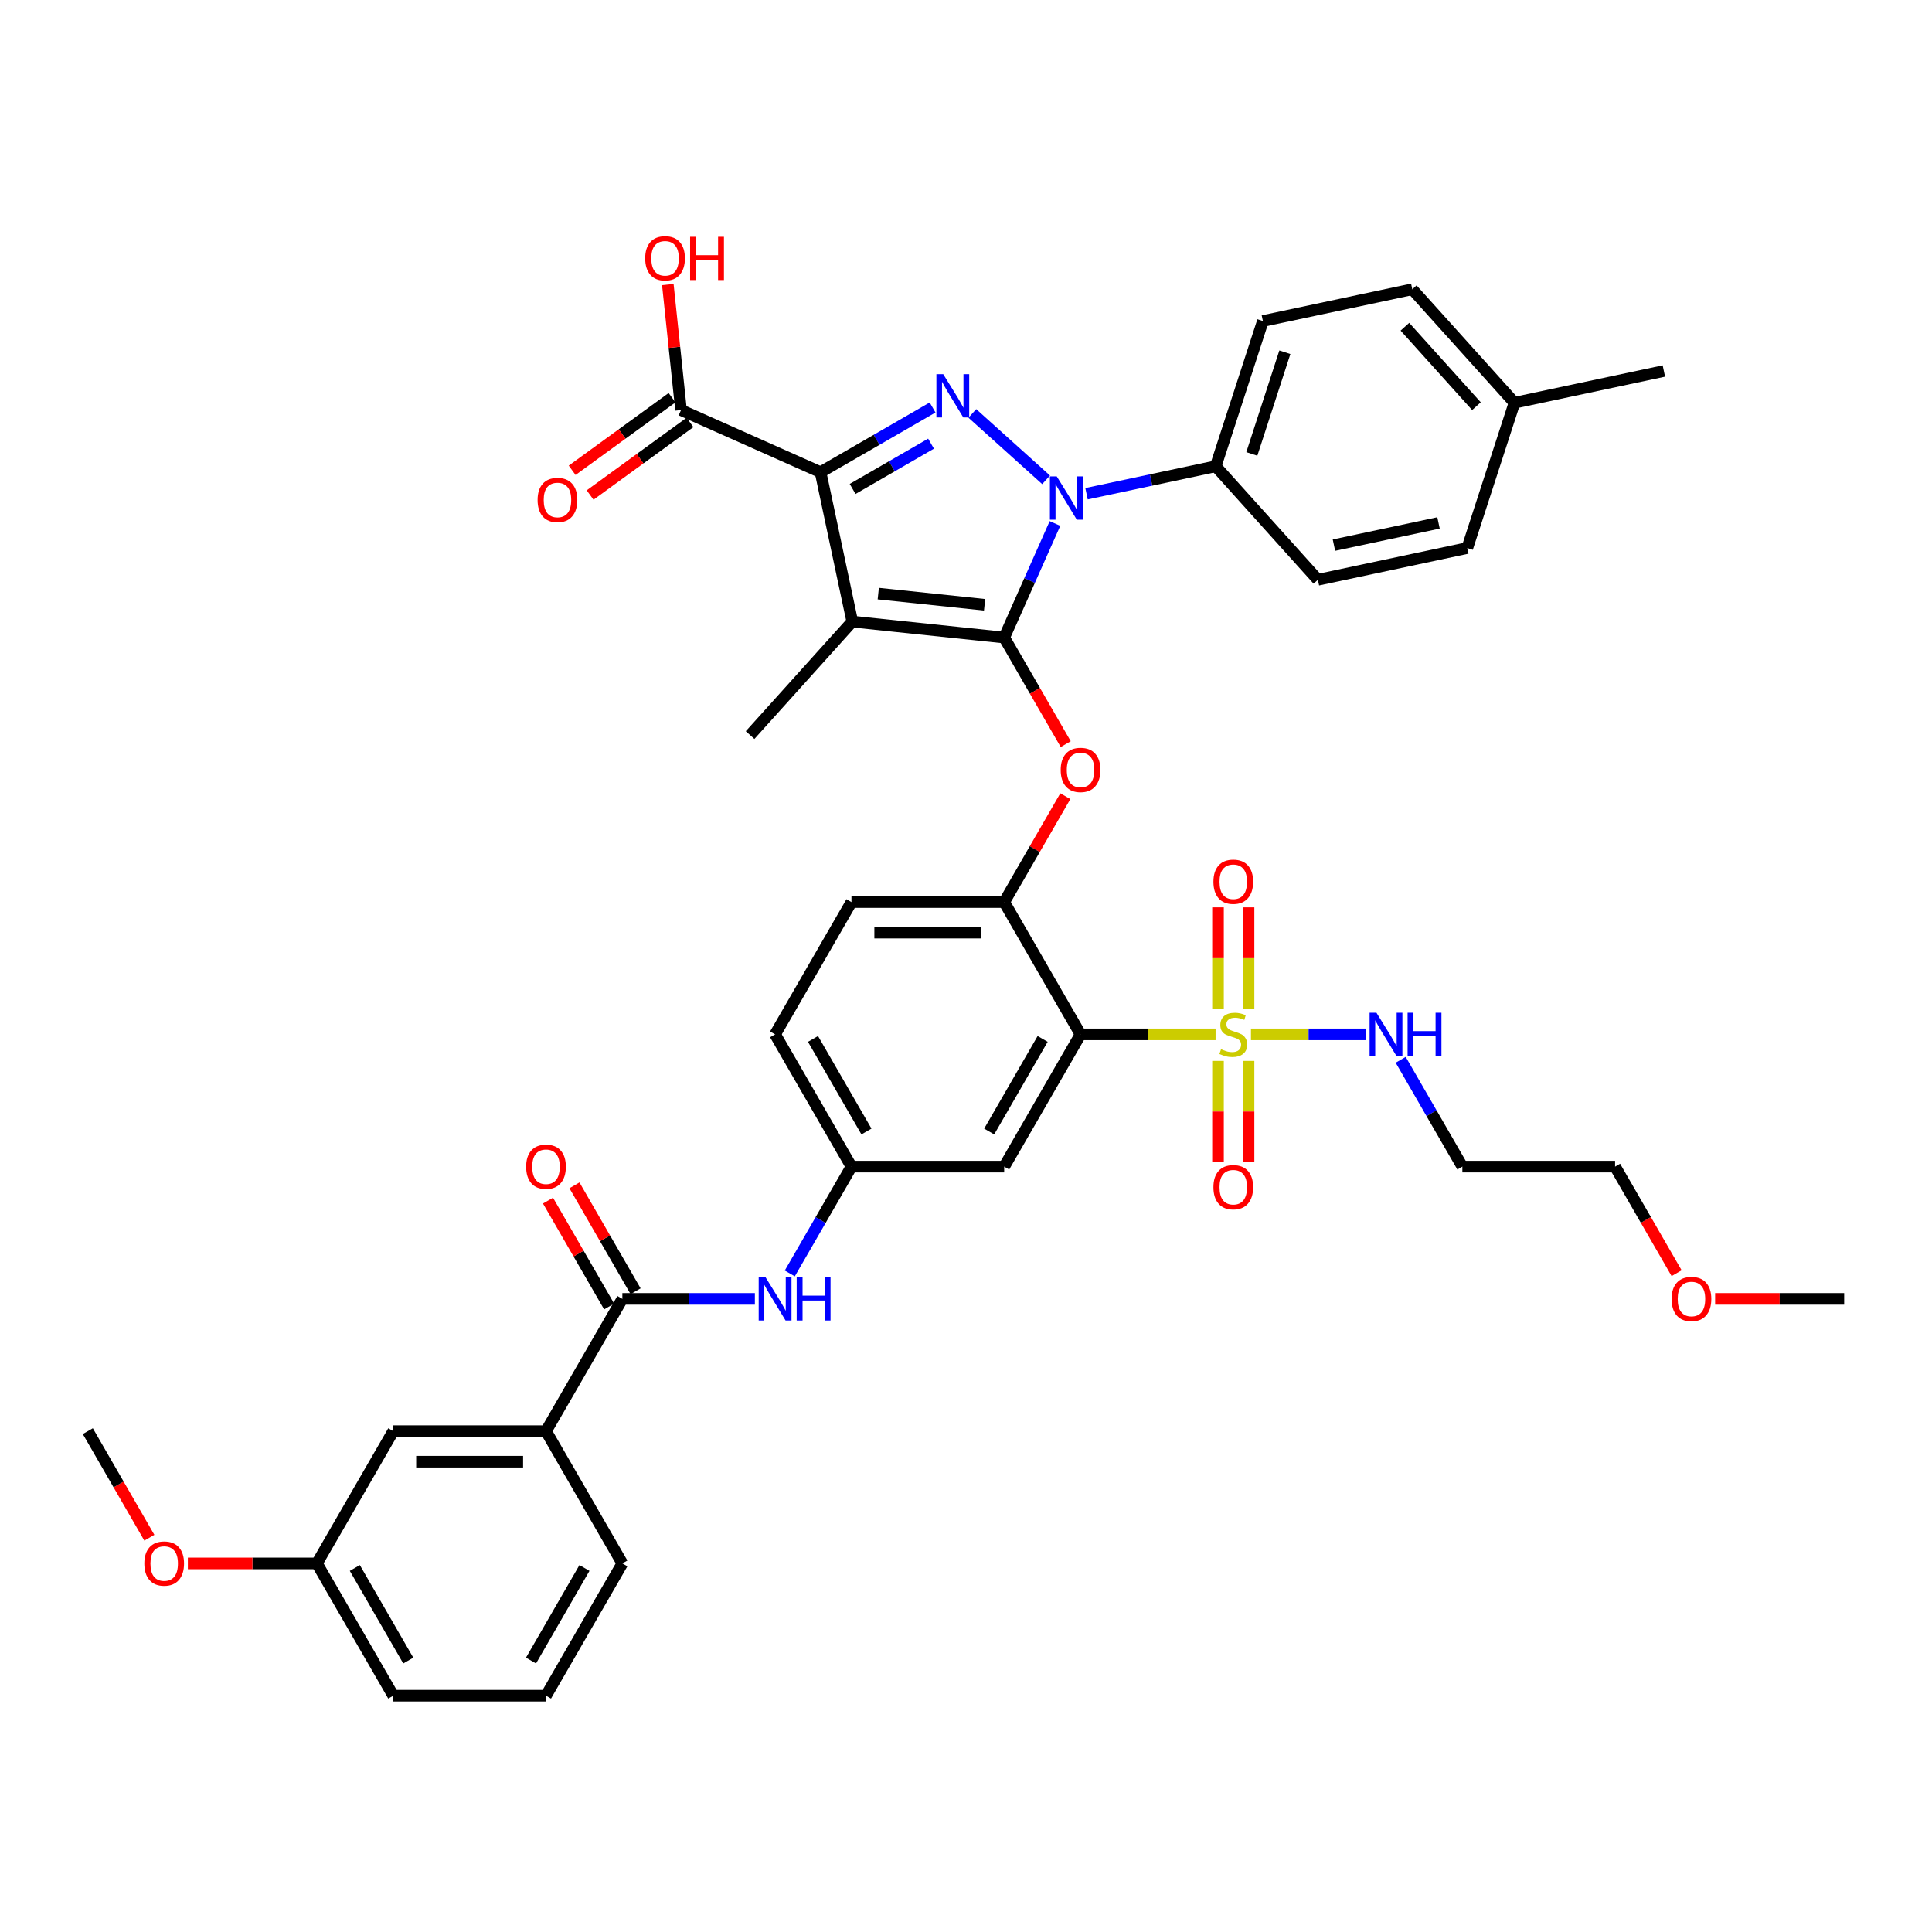 <?xml version='1.0' encoding='iso-8859-1'?>
<svg version='1.1' baseProfile='full'
              xmlns='http://www.w3.org/2000/svg'
                      xmlns:rdkit='http://www.rdkit.org/xml'
                      xmlns:xlink='http://www.w3.org/1999/xlink'
                  xml:space='preserve'
width='1000px' height='1000px' viewBox='0 0 1000 1000'>
<!-- END OF HEADER -->
<rect style='opacity:1.0;fill:#FFFFFF;stroke:none' width='1000' height='1000' x='0' y='0'> </rect>
<path class='bond-0' d='M 408.789,659.13 L 424.75,631.485' style='fill:none;fill-rule:evenodd;stroke:#0000FF;stroke-width:6px;stroke-linecap:butt;stroke-linejoin:miter;stroke-opacity:1' />
<path class='bond-0' d='M 424.75,631.485 L 440.711,603.839' style='fill:none;fill-rule:evenodd;stroke:#000000;stroke-width:6px;stroke-linecap:butt;stroke-linejoin:miter;stroke-opacity:1' />
<path class='bond-1' d='M 390.719,672.3 L 356.427,672.3' style='fill:none;fill-rule:evenodd;stroke:#0000FF;stroke-width:6px;stroke-linecap:butt;stroke-linejoin:miter;stroke-opacity:1' />
<path class='bond-1' d='M 356.427,672.3 L 322.134,672.3' style='fill:none;fill-rule:evenodd;stroke:#000000;stroke-width:6px;stroke-linecap:butt;stroke-linejoin:miter;stroke-opacity:1' />
<path class='bond-2' d='M 541.45,248.356 L 503.284,213.992' style='fill:none;fill-rule:evenodd;stroke:#0000FF;stroke-width:6px;stroke-linecap:butt;stroke-linejoin:miter;stroke-opacity:1' />
<path class='bond-3' d='M 546.052,270.95 L 532.908,300.474' style='fill:none;fill-rule:evenodd;stroke:#0000FF;stroke-width:6px;stroke-linecap:butt;stroke-linejoin:miter;stroke-opacity:1' />
<path class='bond-3' d='M 532.908,300.474 L 519.763,329.997' style='fill:none;fill-rule:evenodd;stroke:#000000;stroke-width:6px;stroke-linecap:butt;stroke-linejoin:miter;stroke-opacity:1' />
<path class='bond-4' d='M 562.382,255.556 L 595.811,248.45' style='fill:none;fill-rule:evenodd;stroke:#0000FF;stroke-width:6px;stroke-linecap:butt;stroke-linejoin:miter;stroke-opacity:1' />
<path class='bond-4' d='M 595.811,248.45 L 629.24,241.345' style='fill:none;fill-rule:evenodd;stroke:#000000;stroke-width:6px;stroke-linecap:butt;stroke-linejoin:miter;stroke-opacity:1' />
<path class='bond-5' d='M 482.703,210.927 L 453.706,227.669' style='fill:none;fill-rule:evenodd;stroke:#0000FF;stroke-width:6px;stroke-linecap:butt;stroke-linejoin:miter;stroke-opacity:1' />
<path class='bond-5' d='M 453.706,227.669 L 424.709,244.41' style='fill:none;fill-rule:evenodd;stroke:#000000;stroke-width:6px;stroke-linecap:butt;stroke-linejoin:miter;stroke-opacity:1' />
<path class='bond-5' d='M 481.909,229.642 L 461.611,241.361' style='fill:none;fill-rule:evenodd;stroke:#0000FF;stroke-width:6px;stroke-linecap:butt;stroke-linejoin:miter;stroke-opacity:1' />
<path class='bond-5' d='M 461.611,241.361 L 441.313,253.08' style='fill:none;fill-rule:evenodd;stroke:#000000;stroke-width:6px;stroke-linecap:butt;stroke-linejoin:miter;stroke-opacity:1' />
<path class='bond-6' d='M 424.709,244.41 L 352.492,212.257' style='fill:none;fill-rule:evenodd;stroke:#000000;stroke-width:6px;stroke-linecap:butt;stroke-linejoin:miter;stroke-opacity:1' />
<path class='bond-7' d='M 424.709,244.41 L 441.145,321.734' style='fill:none;fill-rule:evenodd;stroke:#000000;stroke-width:6px;stroke-linecap:butt;stroke-linejoin:miter;stroke-opacity:1' />
<path class='bond-8' d='M 441.145,321.734 L 388.249,380.481' style='fill:none;fill-rule:evenodd;stroke:#000000;stroke-width:6px;stroke-linecap:butt;stroke-linejoin:miter;stroke-opacity:1' />
<path class='bond-9' d='M 441.145,321.734 L 519.763,329.997' style='fill:none;fill-rule:evenodd;stroke:#000000;stroke-width:6px;stroke-linecap:butt;stroke-linejoin:miter;stroke-opacity:1' />
<path class='bond-9' d='M 454.59,307.25 L 509.623,313.034' style='fill:none;fill-rule:evenodd;stroke:#000000;stroke-width:6px;stroke-linecap:butt;stroke-linejoin:miter;stroke-opacity:1' />
<path class='bond-10' d='M 519.763,329.997 L 535.687,357.579' style='fill:none;fill-rule:evenodd;stroke:#000000;stroke-width:6px;stroke-linecap:butt;stroke-linejoin:miter;stroke-opacity:1' />
<path class='bond-10' d='M 535.687,357.579 L 551.612,385.161' style='fill:none;fill-rule:evenodd;stroke:#FF0000;stroke-width:6px;stroke-linecap:butt;stroke-linejoin:miter;stroke-opacity:1' />
<path class='bond-11' d='M 551.411,412.102 L 535.587,439.51' style='fill:none;fill-rule:evenodd;stroke:#FF0000;stroke-width:6px;stroke-linecap:butt;stroke-linejoin:miter;stroke-opacity:1' />
<path class='bond-11' d='M 535.587,439.51 L 519.763,466.918' style='fill:none;fill-rule:evenodd;stroke:#000000;stroke-width:6px;stroke-linecap:butt;stroke-linejoin:miter;stroke-opacity:1' />
<path class='bond-12' d='M 647.494,535.379 L 677.324,535.379' style='fill:none;fill-rule:evenodd;stroke:#CCCC00;stroke-width:6px;stroke-linecap:butt;stroke-linejoin:miter;stroke-opacity:1' />
<path class='bond-12' d='M 677.324,535.379 L 707.154,535.379' style='fill:none;fill-rule:evenodd;stroke:#0000FF;stroke-width:6px;stroke-linecap:butt;stroke-linejoin:miter;stroke-opacity:1' />
<path class='bond-13' d='M 630.435,549.118 L 630.435,575.298' style='fill:none;fill-rule:evenodd;stroke:#CCCC00;stroke-width:6px;stroke-linecap:butt;stroke-linejoin:miter;stroke-opacity:1' />
<path class='bond-13' d='M 630.435,575.298 L 630.435,601.477' style='fill:none;fill-rule:evenodd;stroke:#FF0000;stroke-width:6px;stroke-linecap:butt;stroke-linejoin:miter;stroke-opacity:1' />
<path class='bond-13' d='M 646.245,549.118 L 646.245,575.298' style='fill:none;fill-rule:evenodd;stroke:#CCCC00;stroke-width:6px;stroke-linecap:butt;stroke-linejoin:miter;stroke-opacity:1' />
<path class='bond-13' d='M 646.245,575.298 L 646.245,601.477' style='fill:none;fill-rule:evenodd;stroke:#FF0000;stroke-width:6px;stroke-linecap:butt;stroke-linejoin:miter;stroke-opacity:1' />
<path class='bond-14' d='M 646.245,522.24 L 646.245,495.942' style='fill:none;fill-rule:evenodd;stroke:#CCCC00;stroke-width:6px;stroke-linecap:butt;stroke-linejoin:miter;stroke-opacity:1' />
<path class='bond-14' d='M 646.245,495.942 L 646.245,469.643' style='fill:none;fill-rule:evenodd;stroke:#FF0000;stroke-width:6px;stroke-linecap:butt;stroke-linejoin:miter;stroke-opacity:1' />
<path class='bond-14' d='M 630.435,522.24 L 630.435,495.942' style='fill:none;fill-rule:evenodd;stroke:#CCCC00;stroke-width:6px;stroke-linecap:butt;stroke-linejoin:miter;stroke-opacity:1' />
<path class='bond-14' d='M 630.435,495.942 L 630.435,469.643' style='fill:none;fill-rule:evenodd;stroke:#FF0000;stroke-width:6px;stroke-linecap:butt;stroke-linejoin:miter;stroke-opacity:1' />
<path class='bond-15' d='M 629.186,535.379 L 594.237,535.379' style='fill:none;fill-rule:evenodd;stroke:#CCCC00;stroke-width:6px;stroke-linecap:butt;stroke-linejoin:miter;stroke-opacity:1' />
<path class='bond-15' d='M 594.237,535.379 L 559.289,535.379' style='fill:none;fill-rule:evenodd;stroke:#000000;stroke-width:6px;stroke-linecap:butt;stroke-linejoin:miter;stroke-opacity:1' />
<path class='bond-16' d='M 352.492,212.257 L 349.077,179.77' style='fill:none;fill-rule:evenodd;stroke:#000000;stroke-width:6px;stroke-linecap:butt;stroke-linejoin:miter;stroke-opacity:1' />
<path class='bond-16' d='M 349.077,179.77 L 345.663,147.283' style='fill:none;fill-rule:evenodd;stroke:#FF0000;stroke-width:6px;stroke-linecap:butt;stroke-linejoin:miter;stroke-opacity:1' />
<path class='bond-17' d='M 347.845,205.862 L 321.995,224.643' style='fill:none;fill-rule:evenodd;stroke:#000000;stroke-width:6px;stroke-linecap:butt;stroke-linejoin:miter;stroke-opacity:1' />
<path class='bond-17' d='M 321.995,224.643 L 296.144,243.425' style='fill:none;fill-rule:evenodd;stroke:#FF0000;stroke-width:6px;stroke-linecap:butt;stroke-linejoin:miter;stroke-opacity:1' />
<path class='bond-17' d='M 357.138,218.653 L 331.288,237.434' style='fill:none;fill-rule:evenodd;stroke:#000000;stroke-width:6px;stroke-linecap:butt;stroke-linejoin:miter;stroke-opacity:1' />
<path class='bond-17' d='M 331.288,237.434 L 305.437,256.215' style='fill:none;fill-rule:evenodd;stroke:#FF0000;stroke-width:6px;stroke-linecap:butt;stroke-linejoin:miter;stroke-opacity:1' />
<path class='bond-18' d='M 282.609,740.76 L 203.557,740.76' style='fill:none;fill-rule:evenodd;stroke:#000000;stroke-width:6px;stroke-linecap:butt;stroke-linejoin:miter;stroke-opacity:1' />
<path class='bond-18' d='M 270.751,756.571 L 215.415,756.571' style='fill:none;fill-rule:evenodd;stroke:#000000;stroke-width:6px;stroke-linecap:butt;stroke-linejoin:miter;stroke-opacity:1' />
<path class='bond-19' d='M 282.609,740.76 L 322.134,809.221' style='fill:none;fill-rule:evenodd;stroke:#000000;stroke-width:6px;stroke-linecap:butt;stroke-linejoin:miter;stroke-opacity:1' />
<path class='bond-20' d='M 282.609,740.76 L 322.134,672.3' style='fill:none;fill-rule:evenodd;stroke:#000000;stroke-width:6px;stroke-linecap:butt;stroke-linejoin:miter;stroke-opacity:1' />
<path class='bond-21' d='M 559.289,535.379 L 519.763,603.839' style='fill:none;fill-rule:evenodd;stroke:#000000;stroke-width:6px;stroke-linecap:butt;stroke-linejoin:miter;stroke-opacity:1' />
<path class='bond-21' d='M 539.668,537.743 L 512,585.665' style='fill:none;fill-rule:evenodd;stroke:#000000;stroke-width:6px;stroke-linecap:butt;stroke-linejoin:miter;stroke-opacity:1' />
<path class='bond-22' d='M 559.289,535.379 L 519.763,466.918' style='fill:none;fill-rule:evenodd;stroke:#000000;stroke-width:6px;stroke-linecap:butt;stroke-linejoin:miter;stroke-opacity:1' />
<path class='bond-23' d='M 519.763,603.839 L 440.711,603.839' style='fill:none;fill-rule:evenodd;stroke:#000000;stroke-width:6px;stroke-linecap:butt;stroke-linejoin:miter;stroke-opacity:1' />
<path class='bond-24' d='M 440.711,603.839 L 401.186,535.379' style='fill:none;fill-rule:evenodd;stroke:#000000;stroke-width:6px;stroke-linecap:butt;stroke-linejoin:miter;stroke-opacity:1' />
<path class='bond-24' d='M 448.475,585.665 L 420.807,537.743' style='fill:none;fill-rule:evenodd;stroke:#000000;stroke-width:6px;stroke-linecap:butt;stroke-linejoin:miter;stroke-opacity:1' />
<path class='bond-25' d='M 519.763,466.918 L 440.711,466.918' style='fill:none;fill-rule:evenodd;stroke:#000000;stroke-width:6px;stroke-linecap:butt;stroke-linejoin:miter;stroke-opacity:1' />
<path class='bond-25' d='M 507.905,482.729 L 452.569,482.729' style='fill:none;fill-rule:evenodd;stroke:#000000;stroke-width:6px;stroke-linecap:butt;stroke-linejoin:miter;stroke-opacity:1' />
<path class='bond-26' d='M 401.186,535.379 L 440.711,466.918' style='fill:none;fill-rule:evenodd;stroke:#000000;stroke-width:6px;stroke-linecap:butt;stroke-linejoin:miter;stroke-opacity:1' />
<path class='bond-27' d='M 328.98,668.347 L 313.156,640.939' style='fill:none;fill-rule:evenodd;stroke:#000000;stroke-width:6px;stroke-linecap:butt;stroke-linejoin:miter;stroke-opacity:1' />
<path class='bond-27' d='M 313.156,640.939 L 297.332,613.531' style='fill:none;fill-rule:evenodd;stroke:#FF0000;stroke-width:6px;stroke-linecap:butt;stroke-linejoin:miter;stroke-opacity:1' />
<path class='bond-27' d='M 315.288,676.252 L 299.464,648.844' style='fill:none;fill-rule:evenodd;stroke:#000000;stroke-width:6px;stroke-linecap:butt;stroke-linejoin:miter;stroke-opacity:1' />
<path class='bond-27' d='M 299.464,648.844 L 283.64,621.436' style='fill:none;fill-rule:evenodd;stroke:#FF0000;stroke-width:6px;stroke-linecap:butt;stroke-linejoin:miter;stroke-opacity:1' />
<path class='bond-28' d='M 203.557,740.76 L 164.032,809.221' style='fill:none;fill-rule:evenodd;stroke:#000000;stroke-width:6px;stroke-linecap:butt;stroke-linejoin:miter;stroke-opacity:1' />
<path class='bond-29' d='M 164.032,809.221 L 130.632,809.221' style='fill:none;fill-rule:evenodd;stroke:#000000;stroke-width:6px;stroke-linecap:butt;stroke-linejoin:miter;stroke-opacity:1' />
<path class='bond-29' d='M 130.632,809.221 L 97.233,809.221' style='fill:none;fill-rule:evenodd;stroke:#FF0000;stroke-width:6px;stroke-linecap:butt;stroke-linejoin:miter;stroke-opacity:1' />
<path class='bond-30' d='M 164.032,809.221 L 203.557,877.681' style='fill:none;fill-rule:evenodd;stroke:#000000;stroke-width:6px;stroke-linecap:butt;stroke-linejoin:miter;stroke-opacity:1' />
<path class='bond-30' d='M 183.653,811.585 L 211.321,859.507' style='fill:none;fill-rule:evenodd;stroke:#000000;stroke-width:6px;stroke-linecap:butt;stroke-linejoin:miter;stroke-opacity:1' />
<path class='bond-31' d='M 77.303,795.924 L 61.379,768.342' style='fill:none;fill-rule:evenodd;stroke:#FF0000;stroke-width:6px;stroke-linecap:butt;stroke-linejoin:miter;stroke-opacity:1' />
<path class='bond-31' d='M 61.379,768.342 L 45.455,740.76' style='fill:none;fill-rule:evenodd;stroke:#000000;stroke-width:6px;stroke-linecap:butt;stroke-linejoin:miter;stroke-opacity:1' />
<path class='bond-32' d='M 629.24,241.345 L 653.668,166.162' style='fill:none;fill-rule:evenodd;stroke:#000000;stroke-width:6px;stroke-linecap:butt;stroke-linejoin:miter;stroke-opacity:1' />
<path class='bond-32' d='M 647.941,234.953 L 665.04,182.325' style='fill:none;fill-rule:evenodd;stroke:#000000;stroke-width:6px;stroke-linecap:butt;stroke-linejoin:miter;stroke-opacity:1' />
<path class='bond-33' d='M 629.24,241.345 L 682.136,300.091' style='fill:none;fill-rule:evenodd;stroke:#000000;stroke-width:6px;stroke-linecap:butt;stroke-linejoin:miter;stroke-opacity:1' />
<path class='bond-34' d='M 783.888,208.473 L 730.992,149.727' style='fill:none;fill-rule:evenodd;stroke:#000000;stroke-width:6px;stroke-linecap:butt;stroke-linejoin:miter;stroke-opacity:1' />
<path class='bond-34' d='M 764.204,210.24 L 727.177,169.118' style='fill:none;fill-rule:evenodd;stroke:#000000;stroke-width:6px;stroke-linecap:butt;stroke-linejoin:miter;stroke-opacity:1' />
<path class='bond-35' d='M 783.888,208.473 L 861.212,192.037' style='fill:none;fill-rule:evenodd;stroke:#000000;stroke-width:6px;stroke-linecap:butt;stroke-linejoin:miter;stroke-opacity:1' />
<path class='bond-36' d='M 783.888,208.473 L 759.459,283.655' style='fill:none;fill-rule:evenodd;stroke:#000000;stroke-width:6px;stroke-linecap:butt;stroke-linejoin:miter;stroke-opacity:1' />
<path class='bond-37' d='M 653.668,166.162 L 730.992,149.727' style='fill:none;fill-rule:evenodd;stroke:#000000;stroke-width:6px;stroke-linecap:butt;stroke-linejoin:miter;stroke-opacity:1' />
<path class='bond-38' d='M 682.136,300.091 L 759.459,283.655' style='fill:none;fill-rule:evenodd;stroke:#000000;stroke-width:6px;stroke-linecap:butt;stroke-linejoin:miter;stroke-opacity:1' />
<path class='bond-38' d='M 690.447,282.161 L 744.574,270.656' style='fill:none;fill-rule:evenodd;stroke:#000000;stroke-width:6px;stroke-linecap:butt;stroke-linejoin:miter;stroke-opacity:1' />
<path class='bond-39' d='M 724.995,548.549 L 740.956,576.194' style='fill:none;fill-rule:evenodd;stroke:#0000FF;stroke-width:6px;stroke-linecap:butt;stroke-linejoin:miter;stroke-opacity:1' />
<path class='bond-39' d='M 740.956,576.194 L 756.917,603.839' style='fill:none;fill-rule:evenodd;stroke:#000000;stroke-width:6px;stroke-linecap:butt;stroke-linejoin:miter;stroke-opacity:1' />
<path class='bond-40' d='M 867.817,659.003 L 851.893,631.421' style='fill:none;fill-rule:evenodd;stroke:#FF0000;stroke-width:6px;stroke-linecap:butt;stroke-linejoin:miter;stroke-opacity:1' />
<path class='bond-40' d='M 851.893,631.421 L 835.968,603.839' style='fill:none;fill-rule:evenodd;stroke:#000000;stroke-width:6px;stroke-linecap:butt;stroke-linejoin:miter;stroke-opacity:1' />
<path class='bond-41' d='M 887.747,672.3 L 921.146,672.3' style='fill:none;fill-rule:evenodd;stroke:#FF0000;stroke-width:6px;stroke-linecap:butt;stroke-linejoin:miter;stroke-opacity:1' />
<path class='bond-41' d='M 921.146,672.3 L 954.545,672.3' style='fill:none;fill-rule:evenodd;stroke:#000000;stroke-width:6px;stroke-linecap:butt;stroke-linejoin:miter;stroke-opacity:1' />
<path class='bond-42' d='M 756.917,603.839 L 835.968,603.839' style='fill:none;fill-rule:evenodd;stroke:#000000;stroke-width:6px;stroke-linecap:butt;stroke-linejoin:miter;stroke-opacity:1' />
<path class='bond-43' d='M 322.134,809.221 L 282.609,877.681' style='fill:none;fill-rule:evenodd;stroke:#000000;stroke-width:6px;stroke-linecap:butt;stroke-linejoin:miter;stroke-opacity:1' />
<path class='bond-43' d='M 302.513,811.585 L 274.845,859.507' style='fill:none;fill-rule:evenodd;stroke:#000000;stroke-width:6px;stroke-linecap:butt;stroke-linejoin:miter;stroke-opacity:1' />
<path class='bond-44' d='M 282.609,877.681 L 203.557,877.681' style='fill:none;fill-rule:evenodd;stroke:#000000;stroke-width:6px;stroke-linecap:butt;stroke-linejoin:miter;stroke-opacity:1' />
<path  class='atom-0' d='M 396.237 661.106
L 403.573 672.964
Q 404.3 674.134, 405.47 676.252
Q 406.64 678.371, 406.704 678.497
L 406.704 661.106
L 409.676 661.106
L 409.676 683.493
L 406.609 683.493
L 398.735 670.529
Q 397.818 669.011, 396.838 667.272
Q 395.889 665.533, 395.605 664.995
L 395.605 683.493
L 392.696 683.493
L 392.696 661.106
L 396.237 661.106
' fill='#0000FF'/>
<path  class='atom-0' d='M 412.364 661.106
L 415.399 661.106
L 415.399 670.624
L 426.846 670.624
L 426.846 661.106
L 429.881 661.106
L 429.881 683.493
L 426.846 683.493
L 426.846 673.154
L 415.399 673.154
L 415.399 683.493
L 412.364 683.493
L 412.364 661.106
' fill='#0000FF'/>
<path  class='atom-1' d='M 546.967 246.587
L 554.303 258.444
Q 555.031 259.614, 556.201 261.733
Q 557.37 263.851, 557.434 263.978
L 557.434 246.587
L 560.406 246.587
L 560.406 268.974
L 557.339 268.974
L 549.465 256.01
Q 548.548 254.492, 547.568 252.753
Q 546.619 251.013, 546.335 250.476
L 546.335 268.974
L 543.426 268.974
L 543.426 246.587
L 546.967 246.587
' fill='#0000FF'/>
<path  class='atom-2' d='M 488.221 193.691
L 495.557 205.549
Q 496.284 206.719, 497.454 208.837
Q 498.624 210.956, 498.687 211.082
L 498.687 193.691
L 501.659 193.691
L 501.659 216.078
L 498.592 216.078
L 490.719 203.114
Q 489.802 201.596, 488.821 199.857
Q 487.873 198.118, 487.588 197.58
L 487.588 216.078
L 484.679 216.078
L 484.679 193.691
L 488.221 193.691
' fill='#0000FF'/>
<path  class='atom-6' d='M 549.012 398.521
Q 549.012 393.146, 551.668 390.142
Q 554.324 387.138, 559.289 387.138
Q 564.253 387.138, 566.909 390.142
Q 569.565 393.146, 569.565 398.521
Q 569.565 403.96, 566.877 407.059
Q 564.19 410.126, 559.289 410.126
Q 554.356 410.126, 551.668 407.059
Q 549.012 403.991, 549.012 398.521
M 559.289 407.596
Q 562.704 407.596, 564.538 405.319
Q 566.403 403.011, 566.403 398.521
Q 566.403 394.126, 564.538 391.912
Q 562.704 389.667, 559.289 389.667
Q 555.874 389.667, 554.008 391.881
Q 552.174 394.094, 552.174 398.521
Q 552.174 403.043, 554.008 405.319
Q 555.874 407.596, 559.289 407.596
' fill='#FF0000'/>
<path  class='atom-7' d='M 632.016 543.063
Q 632.269 543.157, 633.312 543.6
Q 634.356 544.043, 635.494 544.327
Q 636.664 544.58, 637.802 544.58
Q 639.921 544.58, 641.154 543.569
Q 642.387 542.525, 642.387 540.723
Q 642.387 539.489, 641.755 538.731
Q 641.154 537.972, 640.206 537.561
Q 639.257 537.15, 637.676 536.675
Q 635.684 536.074, 634.482 535.505
Q 633.312 534.936, 632.458 533.735
Q 631.636 532.533, 631.636 530.509
Q 631.636 527.695, 633.534 525.956
Q 635.462 524.217, 639.257 524.217
Q 641.85 524.217, 644.791 525.45
L 644.063 527.885
Q 641.375 526.778, 639.352 526.778
Q 637.17 526.778, 635.968 527.695
Q 634.767 528.58, 634.798 530.13
Q 634.798 531.331, 635.399 532.059
Q 636.032 532.786, 636.917 533.197
Q 637.834 533.608, 639.352 534.082
Q 641.375 534.715, 642.577 535.347
Q 643.779 535.98, 644.632 537.276
Q 645.518 538.541, 645.518 540.723
Q 645.518 543.821, 643.431 545.497
Q 641.375 547.142, 637.929 547.142
Q 635.937 547.142, 634.419 546.699
Q 632.933 546.288, 631.162 545.561
L 632.016 543.063
' fill='#CCCC00'/>
<path  class='atom-8' d='M 628.063 614.493
Q 628.063 609.118, 630.719 606.114
Q 633.375 603.11, 638.34 603.11
Q 643.304 603.11, 645.96 606.114
Q 648.617 609.118, 648.617 614.493
Q 648.617 619.932, 645.929 623.031
Q 643.241 626.098, 638.34 626.098
Q 633.407 626.098, 630.719 623.031
Q 628.063 619.964, 628.063 614.493
M 638.34 623.569
Q 641.755 623.569, 643.589 621.292
Q 645.455 618.984, 645.455 614.493
Q 645.455 610.098, 643.589 607.885
Q 641.755 605.64, 638.34 605.64
Q 634.925 605.64, 633.059 607.853
Q 631.225 610.067, 631.225 614.493
Q 631.225 619.015, 633.059 621.292
Q 634.925 623.569, 638.34 623.569
' fill='#FF0000'/>
<path  class='atom-9' d='M 628.063 456.391
Q 628.063 451.015, 630.719 448.011
Q 633.375 445.007, 638.34 445.007
Q 643.304 445.007, 645.96 448.011
Q 648.617 451.015, 648.617 456.391
Q 648.617 461.829, 645.929 464.928
Q 643.241 467.995, 638.34 467.995
Q 633.407 467.995, 630.719 464.928
Q 628.063 461.861, 628.063 456.391
M 638.34 465.466
Q 641.755 465.466, 643.589 463.189
Q 645.455 460.881, 645.455 456.391
Q 645.455 451.995, 643.589 449.782
Q 641.755 447.537, 638.34 447.537
Q 634.925 447.537, 633.059 449.75
Q 631.225 451.964, 631.225 456.391
Q 631.225 460.912, 633.059 463.189
Q 634.925 465.466, 638.34 465.466
' fill='#FF0000'/>
<path  class='atom-11' d='M 333.952 133.702
Q 333.952 128.327, 336.608 125.323
Q 339.264 122.319, 344.229 122.319
Q 349.193 122.319, 351.849 125.323
Q 354.505 128.327, 354.505 133.702
Q 354.505 139.141, 351.818 142.24
Q 349.13 145.307, 344.229 145.307
Q 339.296 145.307, 336.608 142.24
Q 333.952 139.172, 333.952 133.702
M 344.229 142.777
Q 347.644 142.777, 349.478 140.5
Q 351.343 138.192, 351.343 133.702
Q 351.343 129.307, 349.478 127.093
Q 347.644 124.848, 344.229 124.848
Q 340.814 124.848, 338.948 127.062
Q 337.114 129.275, 337.114 133.702
Q 337.114 138.224, 338.948 140.5
Q 340.814 142.777, 344.229 142.777
' fill='#FF0000'/>
<path  class='atom-11' d='M 357.193 122.572
L 360.229 122.572
L 360.229 132.089
L 371.675 132.089
L 371.675 122.572
L 374.711 122.572
L 374.711 144.959
L 371.675 144.959
L 371.675 134.619
L 360.229 134.619
L 360.229 144.959
L 357.193 144.959
L 357.193 122.572
' fill='#FF0000'/>
<path  class='atom-12' d='M 278.261 258.786
Q 278.261 253.41, 280.917 250.406
Q 283.573 247.402, 288.538 247.402
Q 293.502 247.402, 296.158 250.406
Q 298.815 253.41, 298.815 258.786
Q 298.815 264.224, 296.127 267.323
Q 293.439 270.39, 288.538 270.39
Q 283.605 270.39, 280.917 267.323
Q 278.261 264.256, 278.261 258.786
M 288.538 267.861
Q 291.953 267.861, 293.787 265.584
Q 295.652 263.276, 295.652 258.786
Q 295.652 254.39, 293.787 252.177
Q 291.953 249.932, 288.538 249.932
Q 285.123 249.932, 283.257 252.145
Q 281.423 254.359, 281.423 258.786
Q 281.423 263.307, 283.257 265.584
Q 285.123 267.861, 288.538 267.861
' fill='#FF0000'/>
<path  class='atom-21' d='M 272.332 603.903
Q 272.332 598.527, 274.988 595.523
Q 277.644 592.519, 282.609 592.519
Q 287.573 592.519, 290.229 595.523
Q 292.885 598.527, 292.885 603.903
Q 292.885 609.341, 290.198 612.44
Q 287.51 615.507, 282.609 615.507
Q 277.676 615.507, 274.988 612.44
Q 272.332 609.373, 272.332 603.903
M 282.609 612.978
Q 286.024 612.978, 287.858 610.701
Q 289.723 608.393, 289.723 603.903
Q 289.723 599.507, 287.858 597.294
Q 286.024 595.049, 282.609 595.049
Q 279.194 595.049, 277.328 597.262
Q 275.494 599.476, 275.494 603.903
Q 275.494 608.424, 277.328 610.701
Q 279.194 612.978, 282.609 612.978
' fill='#FF0000'/>
<path  class='atom-24' d='M 74.704 809.284
Q 74.704 803.909, 77.36 800.905
Q 80.016 797.901, 84.98 797.901
Q 89.945 797.901, 92.601 800.905
Q 95.257 803.909, 95.257 809.284
Q 95.257 814.723, 92.569 817.822
Q 89.881 820.889, 84.98 820.889
Q 80.047 820.889, 77.36 817.822
Q 74.704 814.754, 74.704 809.284
M 84.98 818.359
Q 88.395 818.359, 90.229 816.082
Q 92.095 813.774, 92.095 809.284
Q 92.095 804.889, 90.229 802.675
Q 88.395 800.43, 84.98 800.43
Q 81.565 800.43, 79.7 802.644
Q 77.866 804.857, 77.866 809.284
Q 77.866 813.806, 79.7 816.082
Q 81.565 818.359, 84.98 818.359
' fill='#FF0000'/>
<path  class='atom-33' d='M 712.443 524.185
L 719.779 536.043
Q 720.506 537.213, 721.676 539.331
Q 722.846 541.45, 722.909 541.576
L 722.909 524.185
L 725.881 524.185
L 725.881 546.572
L 722.814 546.572
L 714.941 533.608
Q 714.024 532.09, 713.043 530.351
Q 712.095 528.612, 711.81 528.074
L 711.81 546.572
L 708.901 546.572
L 708.901 524.185
L 712.443 524.185
' fill='#0000FF'/>
<path  class='atom-33' d='M 728.569 524.185
L 731.605 524.185
L 731.605 533.703
L 743.051 533.703
L 743.051 524.185
L 746.087 524.185
L 746.087 546.572
L 743.051 546.572
L 743.051 536.233
L 731.605 536.233
L 731.605 546.572
L 728.569 546.572
L 728.569 524.185
' fill='#0000FF'/>
<path  class='atom-34' d='M 865.217 672.363
Q 865.217 666.988, 867.874 663.984
Q 870.53 660.98, 875.494 660.98
Q 880.458 660.98, 883.115 663.984
Q 885.771 666.988, 885.771 672.363
Q 885.771 677.802, 883.083 680.901
Q 880.395 683.968, 875.494 683.968
Q 870.561 683.968, 867.874 680.901
Q 865.217 677.833, 865.217 672.363
M 875.494 681.438
Q 878.909 681.438, 880.743 679.161
Q 882.609 676.853, 882.609 672.363
Q 882.609 667.968, 880.743 665.754
Q 878.909 663.509, 875.494 663.509
Q 872.079 663.509, 870.213 665.723
Q 868.379 667.936, 868.379 672.363
Q 868.379 676.885, 870.213 679.161
Q 872.079 681.438, 875.494 681.438
' fill='#FF0000'/>
</svg>
